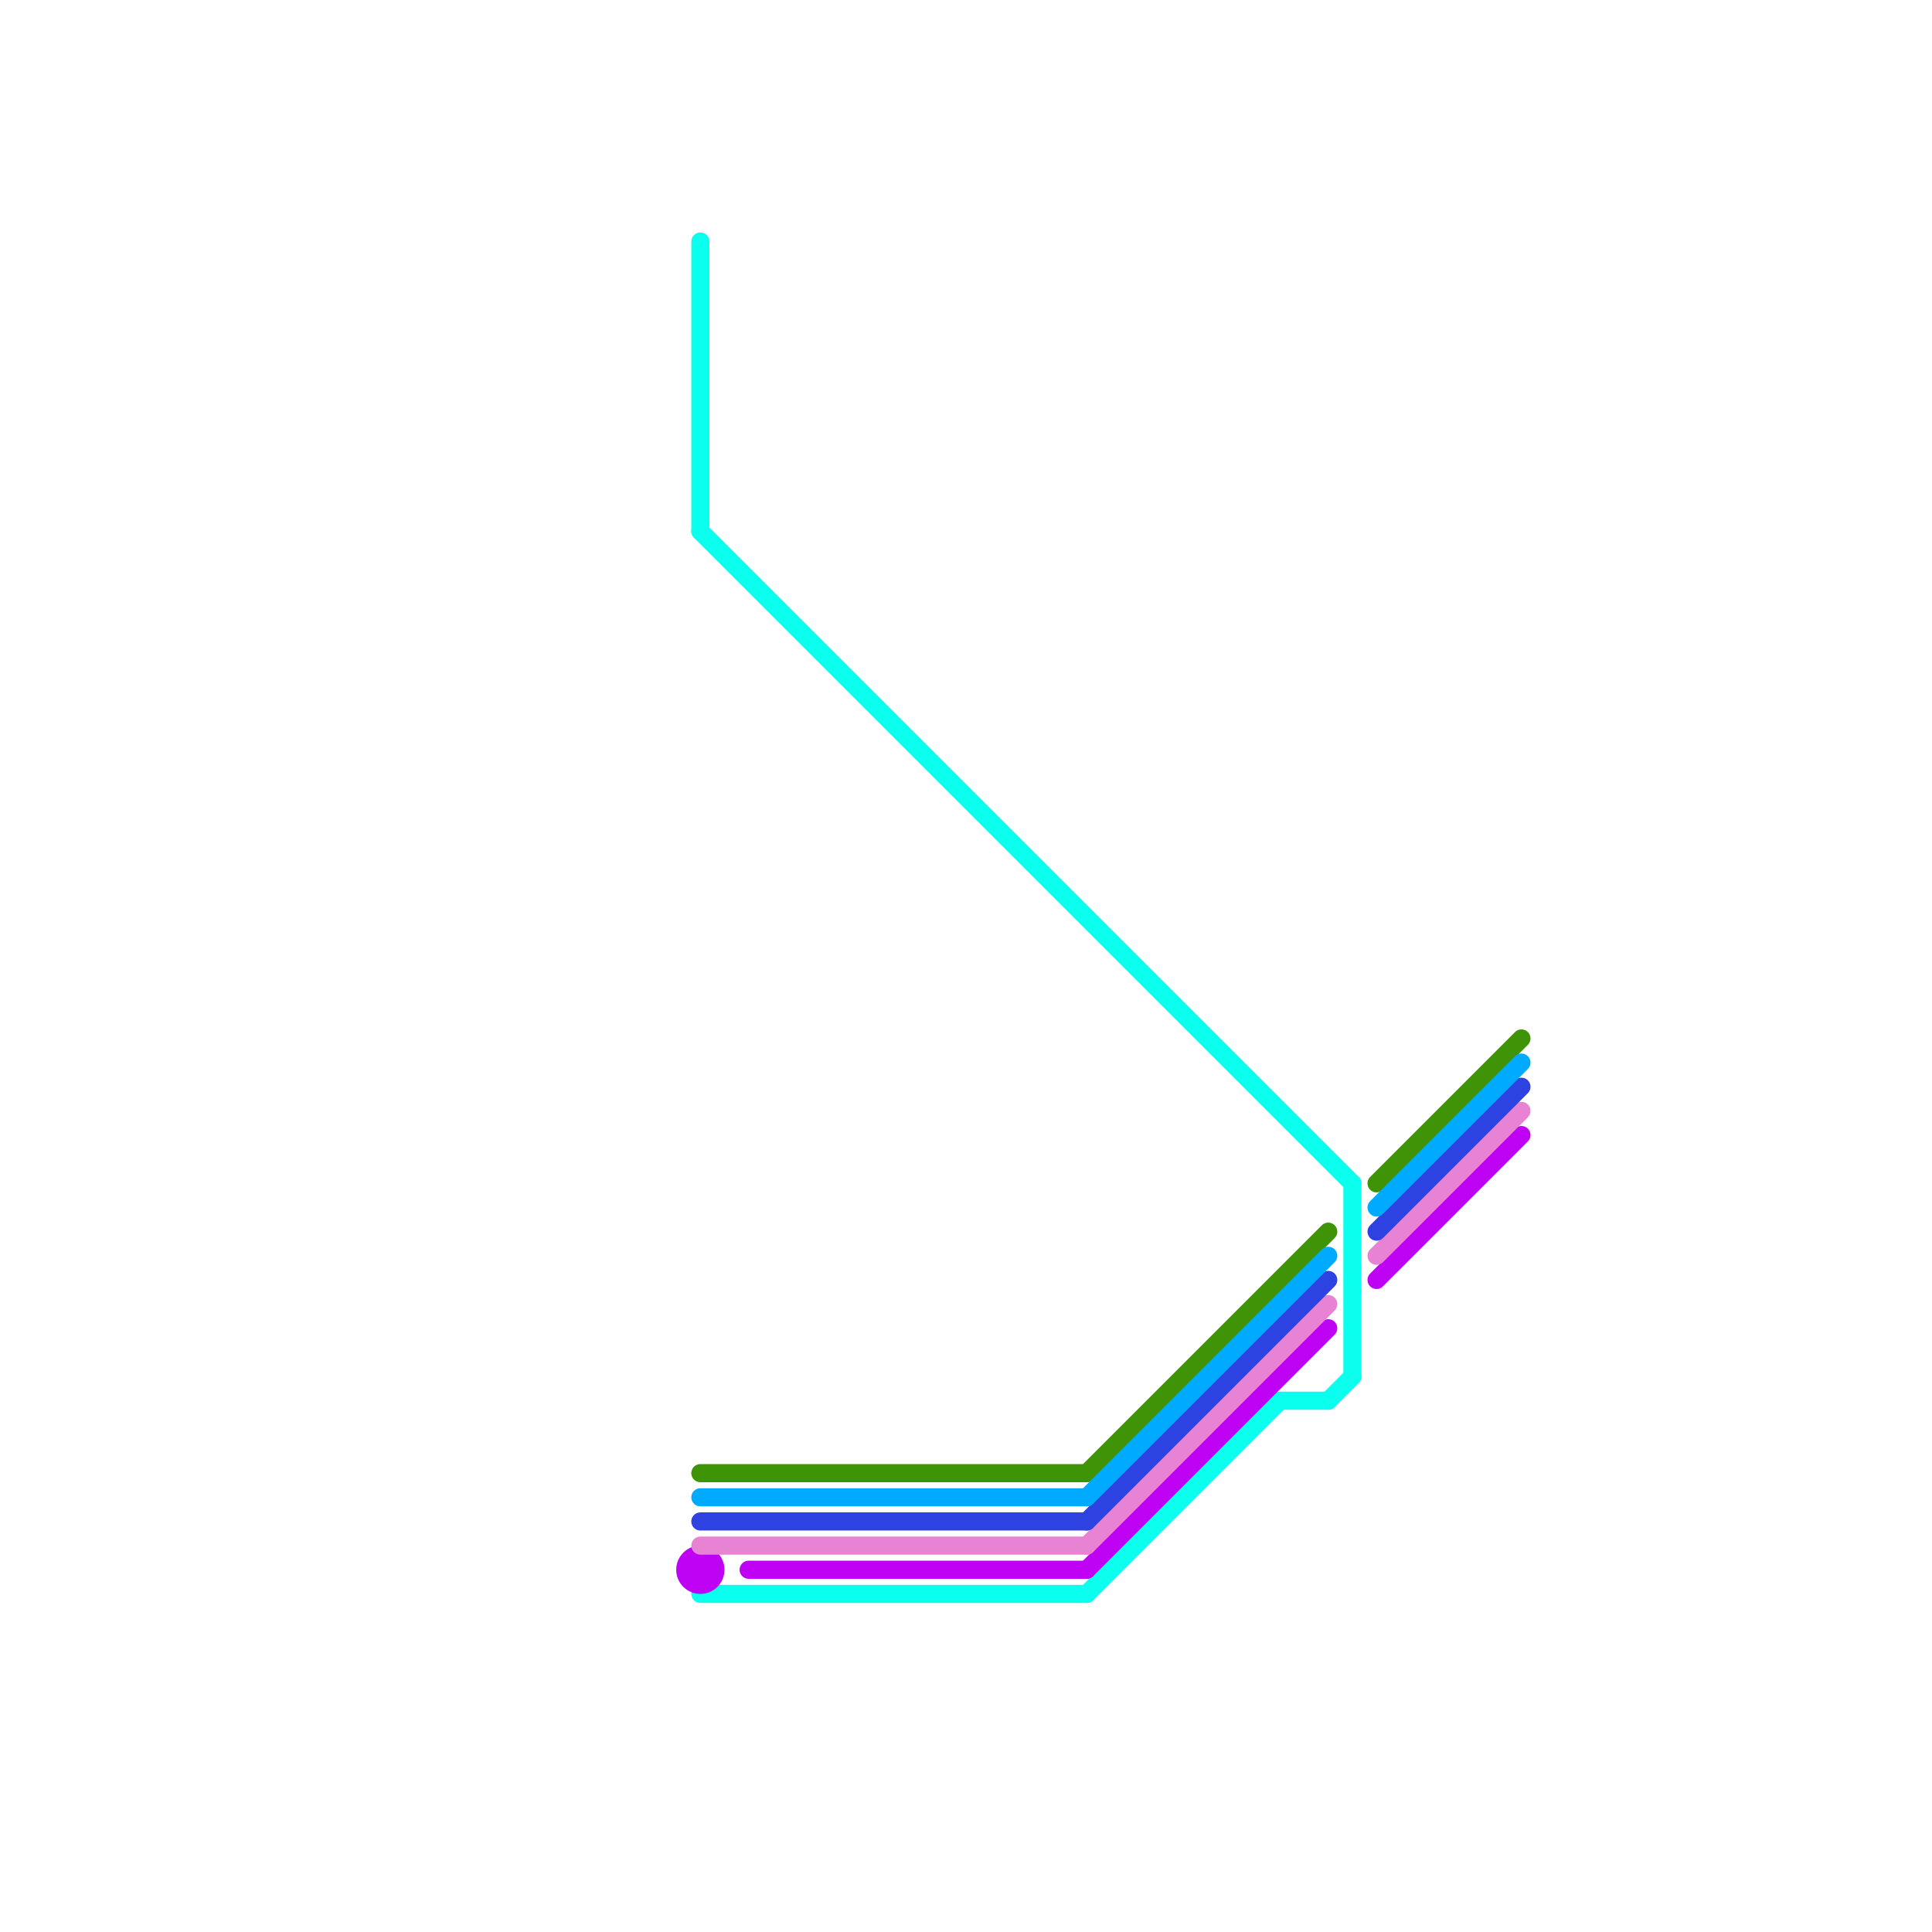 
<svg version="1.1" xmlns="http://www.w3.org/2000/svg" viewBox="0 0 80 80">
<style>text { font: 1px Helvetica; font-weight: 600; white-space: pre; dominant-baseline: central; } line { stroke-width: 0.75; fill: none; stroke-linecap: round; stroke-linejoin: round; } .c0 { stroke: #0affef } .c1 { stroke: #3e9306 } .c2 { stroke: #bf01f4 } .c3 { stroke: #e783d2 } .c4 { stroke: #2d42e1 } .c5 { stroke: #00aaff }</style><defs><g id="ct-xf"><circle r="0.5" fill="#fff" stroke="#000" stroke-width="0.2"/></g><g id="ct"><circle r="0.5" fill="#fff" stroke="#000" stroke-width="0.1"/></g></defs><line class="c0" x1="56" y1="49" x2="56" y2="57"/><line class="c0" x1="55" y1="58" x2="56" y2="57"/><line class="c0" x1="53" y1="58" x2="55" y2="58"/><line class="c0" x1="29" y1="22" x2="56" y2="49"/><line class="c0" x1="45" y1="66" x2="53" y2="58"/><line class="c0" x1="29" y1="66" x2="45" y2="66"/><line class="c0" x1="29" y1="10" x2="29" y2="22"/><line class="c1" x1="57" y1="49" x2="63" y2="43"/><line class="c1" x1="29" y1="61" x2="45" y2="61"/><line class="c1" x1="45" y1="61" x2="55" y2="51"/><line class="c2" x1="57" y1="53" x2="63" y2="47"/><line class="c2" x1="31" y1="65" x2="45" y2="65"/><line class="c2" x1="45" y1="65" x2="55" y2="55"/><circle cx="29" cy="65" r="1" fill="#bf01f4" /><line class="c3" x1="29" y1="64" x2="45" y2="64"/><line class="c3" x1="45" y1="64" x2="55" y2="54"/><line class="c3" x1="57" y1="52" x2="63" y2="46"/><line class="c4" x1="57" y1="51" x2="63" y2="45"/><line class="c4" x1="45" y1="63" x2="55" y2="53"/><line class="c4" x1="29" y1="63" x2="45" y2="63"/><line class="c5" x1="45" y1="62" x2="55" y2="52"/><line class="c5" x1="29" y1="62" x2="45" y2="62"/><line class="c5" x1="57" y1="50" x2="63" y2="44"/>
</svg>
